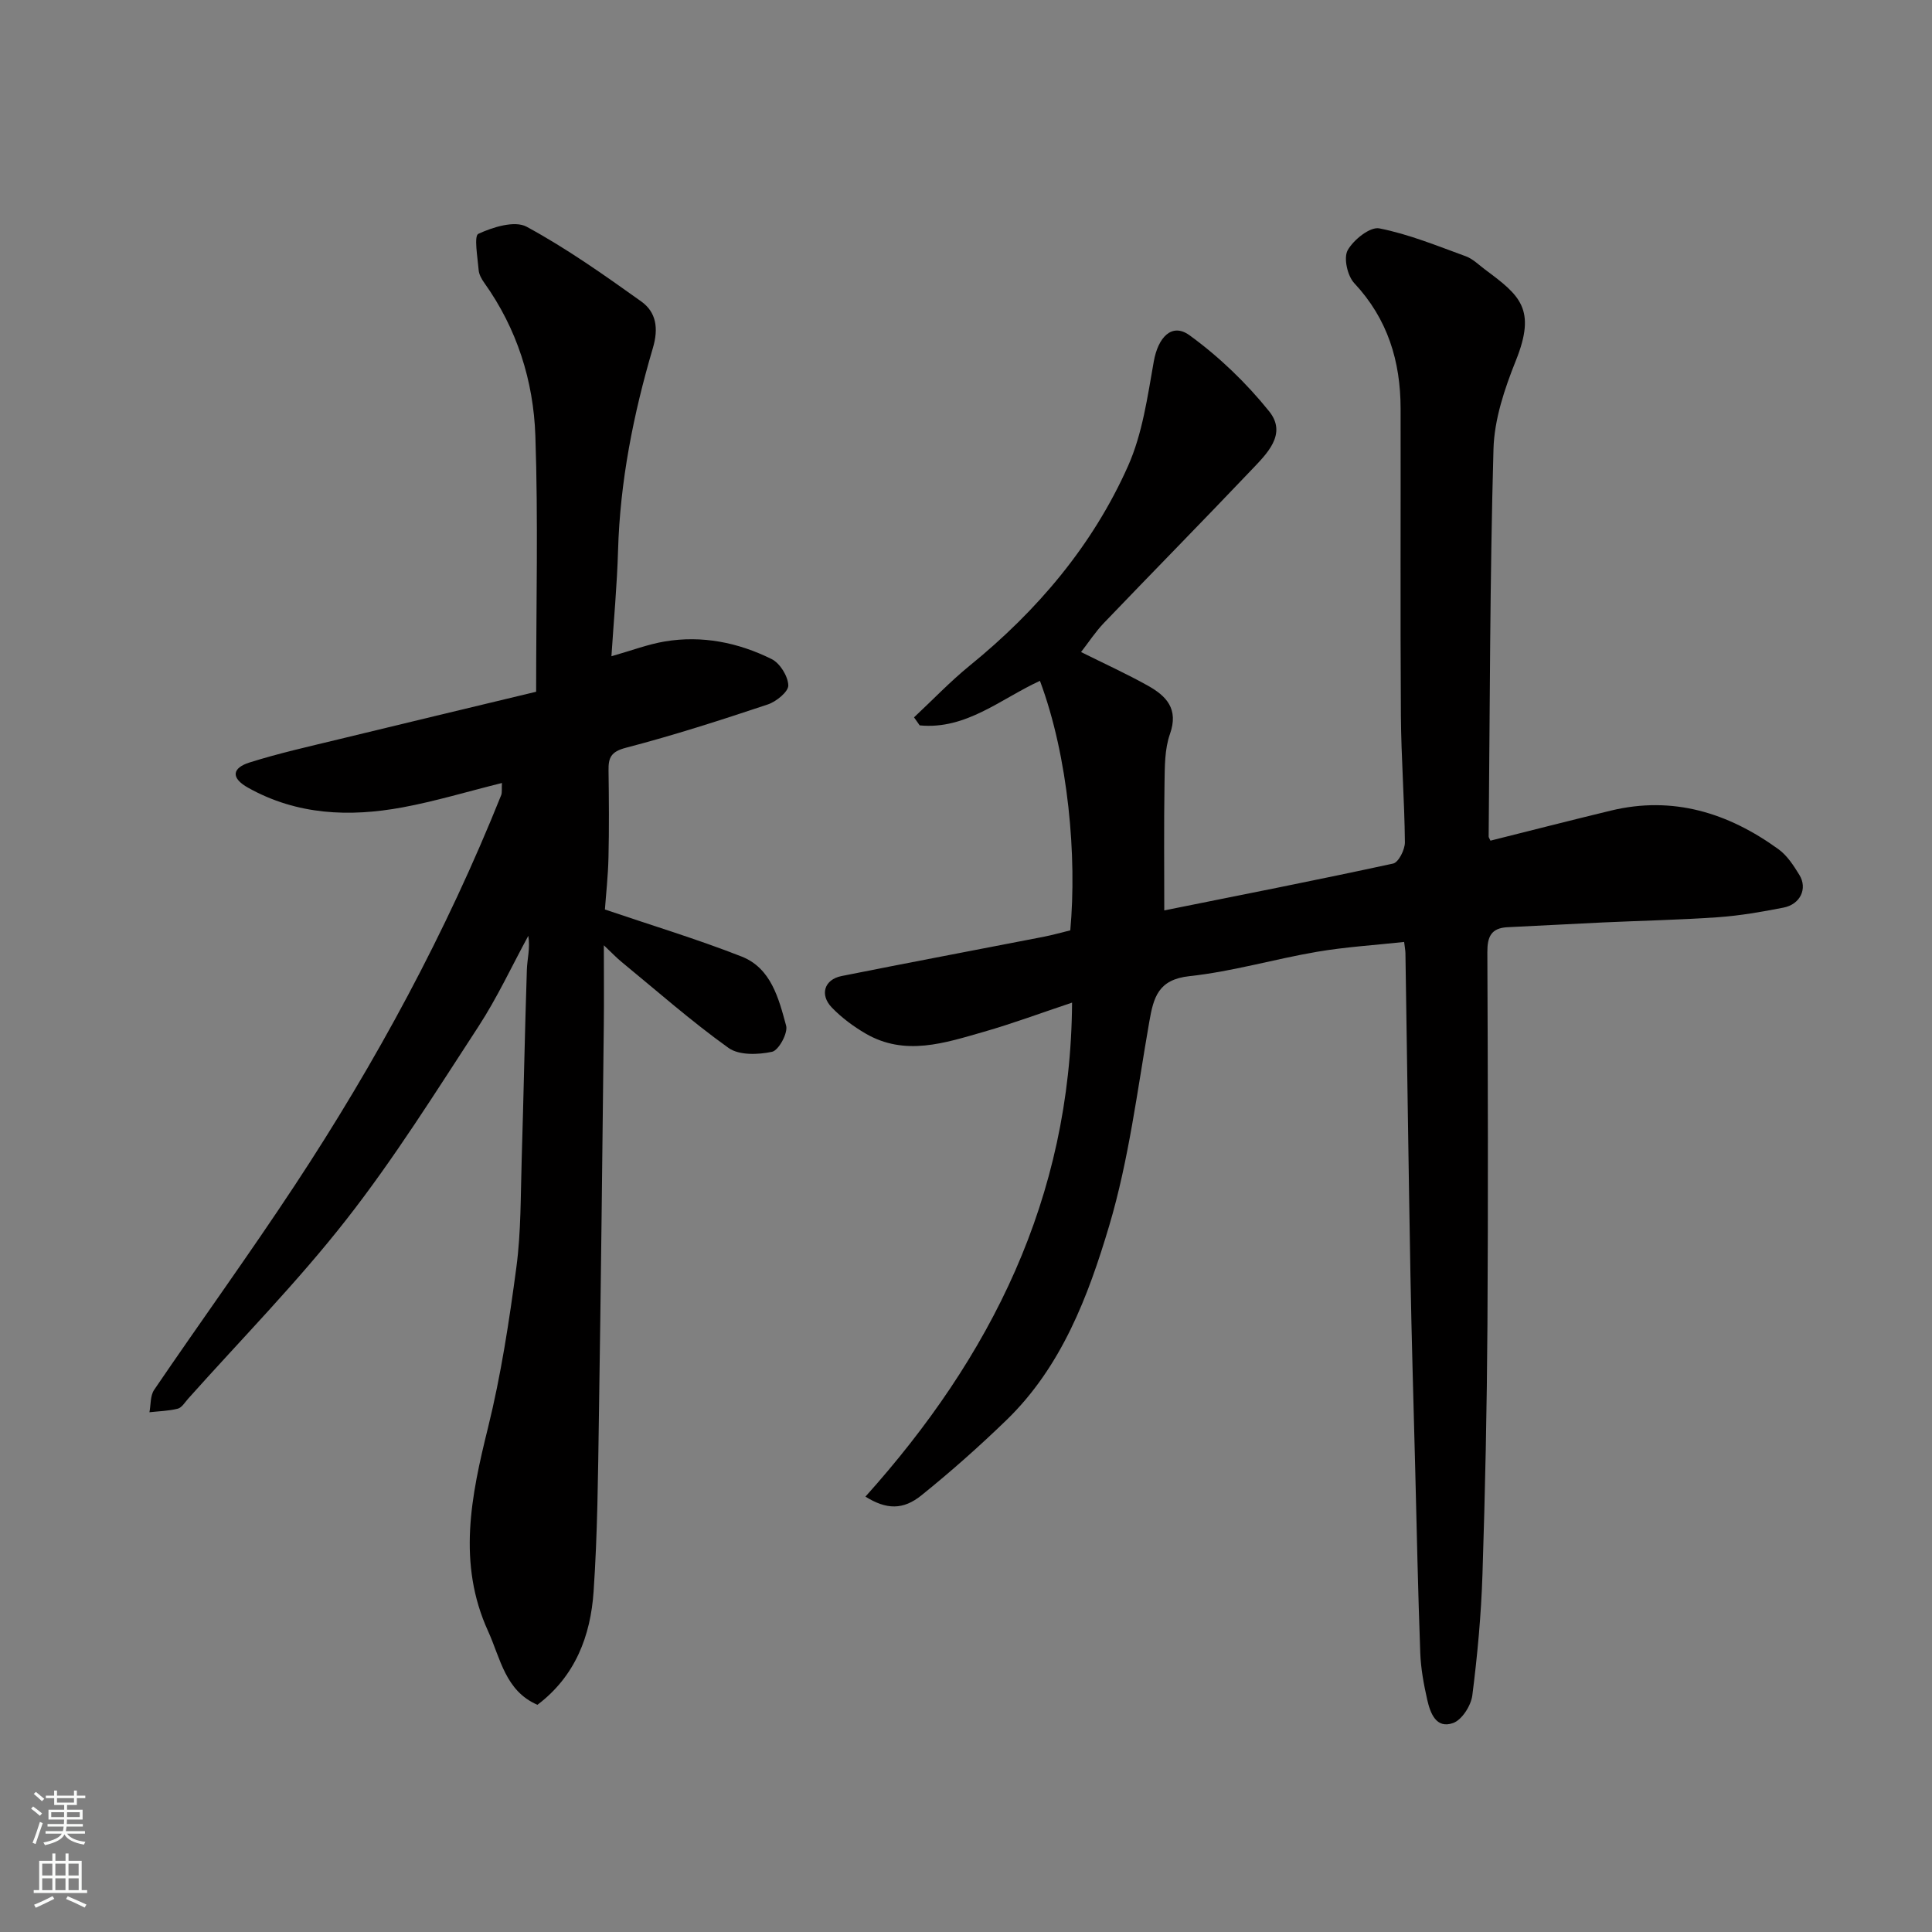 <svg enable-background="new 0 0 400 400" viewBox="0 0 400 400" xmlns="http://www.w3.org/2000/svg"><rect x="0" y="0" width="400" height="400" fill="#808080" stroke="none"/><path d="m179.18 309.86c25.91-28.87 42.51-61.75 42.78-102.28-6.43 2.15-12.29 4.33-18.29 6.05-8.08 2.31-16.29 5.1-24.45.36-2.52-1.47-4.96-3.28-6.98-5.37-2.58-2.66-1.59-5.82 1.99-6.54 13.9-2.78 27.84-5.4 41.75-8.11 1.9-.37 3.76-.9 5.61-1.35 1.39-15.17-.35-35.77-6.28-51.66-8.09 3.71-15.29 10.16-24.9 9.22-.39-.55-.78-1.11-1.17-1.66 3.84-3.59 7.48-7.41 11.54-10.72 13.99-11.37 25.44-24.87 32.77-41.32 2.98-6.69 4.03-14.33 5.33-21.65.88-4.97 3.73-8.07 7.38-5.43 6.12 4.44 11.77 9.87 16.51 15.77 3.81 4.74-.55 8.84-3.78 12.24-10.07 10.59-20.32 21.01-30.43 31.56-1.77 1.85-3.19 4.04-4.74 6.03 4.9 2.44 9.49 4.53 13.87 6.98 3.8 2.13 6.37 4.8 4.54 9.98-1.12 3.16-1.07 6.81-1.13 10.24-.14 8.75-.05 17.49-.05 26.29 15.33-3.08 31.39-6.23 47.38-9.7 1.12-.24 2.45-2.88 2.44-4.4-.09-8.77-.77-17.53-.83-26.3-.14-21.16-.02-42.32-.06-63.48-.01-9.82-2.67-18.59-9.6-25.99-1.41-1.51-2.24-5.21-1.36-6.81 1.2-2.16 4.63-4.9 6.54-4.53 6.12 1.2 12.01 3.63 17.92 5.78 1.48.54 2.72 1.81 4.03 2.78 7.15 5.32 10.63 8.11 6.33 18.82-2.33 5.81-4.46 12.15-4.63 18.3-.75 26.74-.74 53.5-1 80.25 0 .15.13.3.37.84 8.26-2.07 16.57-4.2 24.92-6.22 12.88-3.12 24.31.46 34.71 7.99 1.8 1.3 3.14 3.38 4.33 5.32 1.74 2.82.2 6.09-3.28 6.77-4.48.88-9.01 1.67-13.55 1.99-7.92.56-15.86.71-23.79 1.08-6.6.3-13.2.69-19.8.99-3.41.16-4.2 2-4.18 5.19.11 25.66.18 51.32.02 76.98-.11 17.27-.47 34.53-1.03 51.79-.27 8.37-1.04 16.75-2.1 25.07-.27 2.12-2.14 5.07-3.97 5.73-3.53 1.27-4.74-2.06-5.37-4.83-.72-3.18-1.32-6.44-1.44-9.68-.47-12.76-.73-25.53-1.05-38.29-.34-13.26-.74-26.53-.98-39.79-.4-22.26-.69-44.52-1.04-66.79-.01-.64-.15-1.28-.27-2.33-6.13.67-12.14 1.03-18.04 2.04-8.83 1.51-17.51 4.08-26.39 5.04-6.5.7-7.45 4.38-8.34 9.49-2.47 14.12-4.22 28.5-8.29 42.18-4.35 14.62-9.87 29.21-21.3 40.27-5.61 5.43-11.47 10.63-17.55 15.53-3.82 3.1-7.29 2.99-11.62.29z" fill="#010000"/><path d="m103.92 162.11c-7.12 1.77-13.79 3.79-20.59 5.05-11 2.03-21.82 1.59-31.93-4.05-3.71-2.06-3.32-4.12.28-5.25 6.02-1.9 12.2-3.28 18.34-4.77 13.58-3.31 27.18-6.55 40.98-9.87 0-18.06.44-35.55-.16-53.01-.39-11.36-3.81-22.16-10.56-31.63-.56-.78-1.11-1.75-1.18-2.67-.21-2.6-1.01-7.06-.06-7.5 3-1.39 7.53-2.8 9.99-1.47 8.28 4.49 16.04 9.98 23.73 15.47 3.13 2.24 3.61 5.59 2.41 9.65-4.03 13.67-6.8 27.6-7.21 41.94-.21 7.21-.89 14.41-1.37 21.87 4.23-1.2 7.57-2.48 11.03-3.06 7.73-1.3 15.2.21 22.13 3.64 1.73.85 3.39 3.54 3.46 5.44.05 1.3-2.49 3.38-4.25 3.96-9.72 3.24-19.48 6.39-29.39 8.97-3.11.81-3.62 2.08-3.58 4.69.08 6 .13 12-.01 18-.09 3.92-.53 7.83-.74 10.79 9.61 3.27 19.1 6.13 28.3 9.74 6.11 2.4 7.69 8.69 9.22 14.32.41 1.52-1.54 5.1-2.91 5.4-2.87.62-6.85.76-9.02-.8-7.72-5.53-14.87-11.84-22.23-17.88-.98-.81-1.86-1.74-3.58-3.37 0 6.2.05 11.44-.01 16.69-.31 27.1-.6 54.19-1.02 81.29-.18 11.94-.28 23.89-1.09 35.79-.62 9.2-3.79 17.57-11.63 23.48-6.67-2.88-7.65-9.61-10.21-15.23-6.41-14.04-3.53-27.98-.02-42.16 2.69-10.89 4.39-22.07 5.87-33.2.98-7.35.87-14.85 1.1-22.28.4-13.1.64-26.2 1.07-39.3.07-2.24.72-4.46.3-7.04-3.42 6.29-6.45 12.84-10.35 18.82-8.82 13.52-17.41 27.27-27.34 39.95-10.14 12.96-21.76 24.77-32.75 37.08-.66.74-1.3 1.84-2.13 2.05-1.89.48-3.9.52-5.87.74.3-1.56.15-3.42.97-4.63 9.64-14.17 19.7-28.06 29.13-42.36 16.84-25.54 31.34-52.36 42.74-80.81.19-.56.07-1.24.14-2.48z" fill="#010000"/><g fill="#fafbfa"><path d="m6.44 374.46.42-.45c.65.47 1.27.95 1.85 1.44l-.45.49c-.65-.56-1.25-1.06-1.82-1.48m.93 7.33-.63-.26c.55-1.36 1.05-2.8 1.52-4.33.19.1.38.19.59.27-.46 1.29-.95 2.73-1.48 4.32m-.38-10.38.44-.42c.43.34 1.01.82 1.74 1.44l-.49.49c-.53-.51-1.09-1.01-1.69-1.51m2.5.35h1.72v-1.04h.59v1.04h3.52v-1.04h.59v1.04h1.75v.53h-1.75v1.42h-2.03v.97h3.22v2.03h-3.24c0 .35-.01.66-.03.93h3.32v.53h-3.37c-.03.27-.08.58-.15.94h3.96v.53h-3.71c.67.92 1.93 1.48 3.79 1.68-.13.24-.23.44-.29.59-2.13-.38-3.48-1.08-4.04-2.12-.43.97-1.77 1.72-4.03 2.23-.09-.19-.2-.37-.33-.55 2.1-.42 3.37-1.03 3.81-1.83h-3.36v-.53h3.58c.08-.29.13-.61.16-.94h-3.33v-.53h3.39c.02-.27.04-.58.04-.93h-3.23v-2.03h3.25v-.97h-2.07v-1.42h-1.73zm1.12 3.44v1h2.65c.01-.3.02-.44.01-.4v-.25-.35zm1.19-2h3.52v-.91h-3.52zm4.71 2h-2.63v.59c0 .15-.01.28-.01.4h2.64z"/><path d="m13.56 383.74h.63v1.52h2.72v6.07h1.13v.6h-11.06v-.6h1.13v-6.07h2.73v-1.52h.63v1.52h2.1v-1.52zm-2.69 8.83.38.56c-1.24.63-2.53 1.25-3.85 1.85-.1-.21-.21-.42-.34-.63 1.36-.55 2.63-1.15 3.81-1.78m-2.13-4.27h2.1v-2.45h-2.1zm0 3.04h2.1v-2.46h-2.1zm2.72-3.04h2.1v-2.45h-2.1zm0 3.04h2.1v-2.46h-2.1zm6.07 3.6c-1.41-.71-2.7-1.3-3.86-1.78l.35-.56c1.45.62 2.75 1.19 3.88 1.72zm-1.25-9.09h-2.1v2.45h2.1zm-2.09 5.49h2.1v-2.46h-2.1z"/></g></svg>